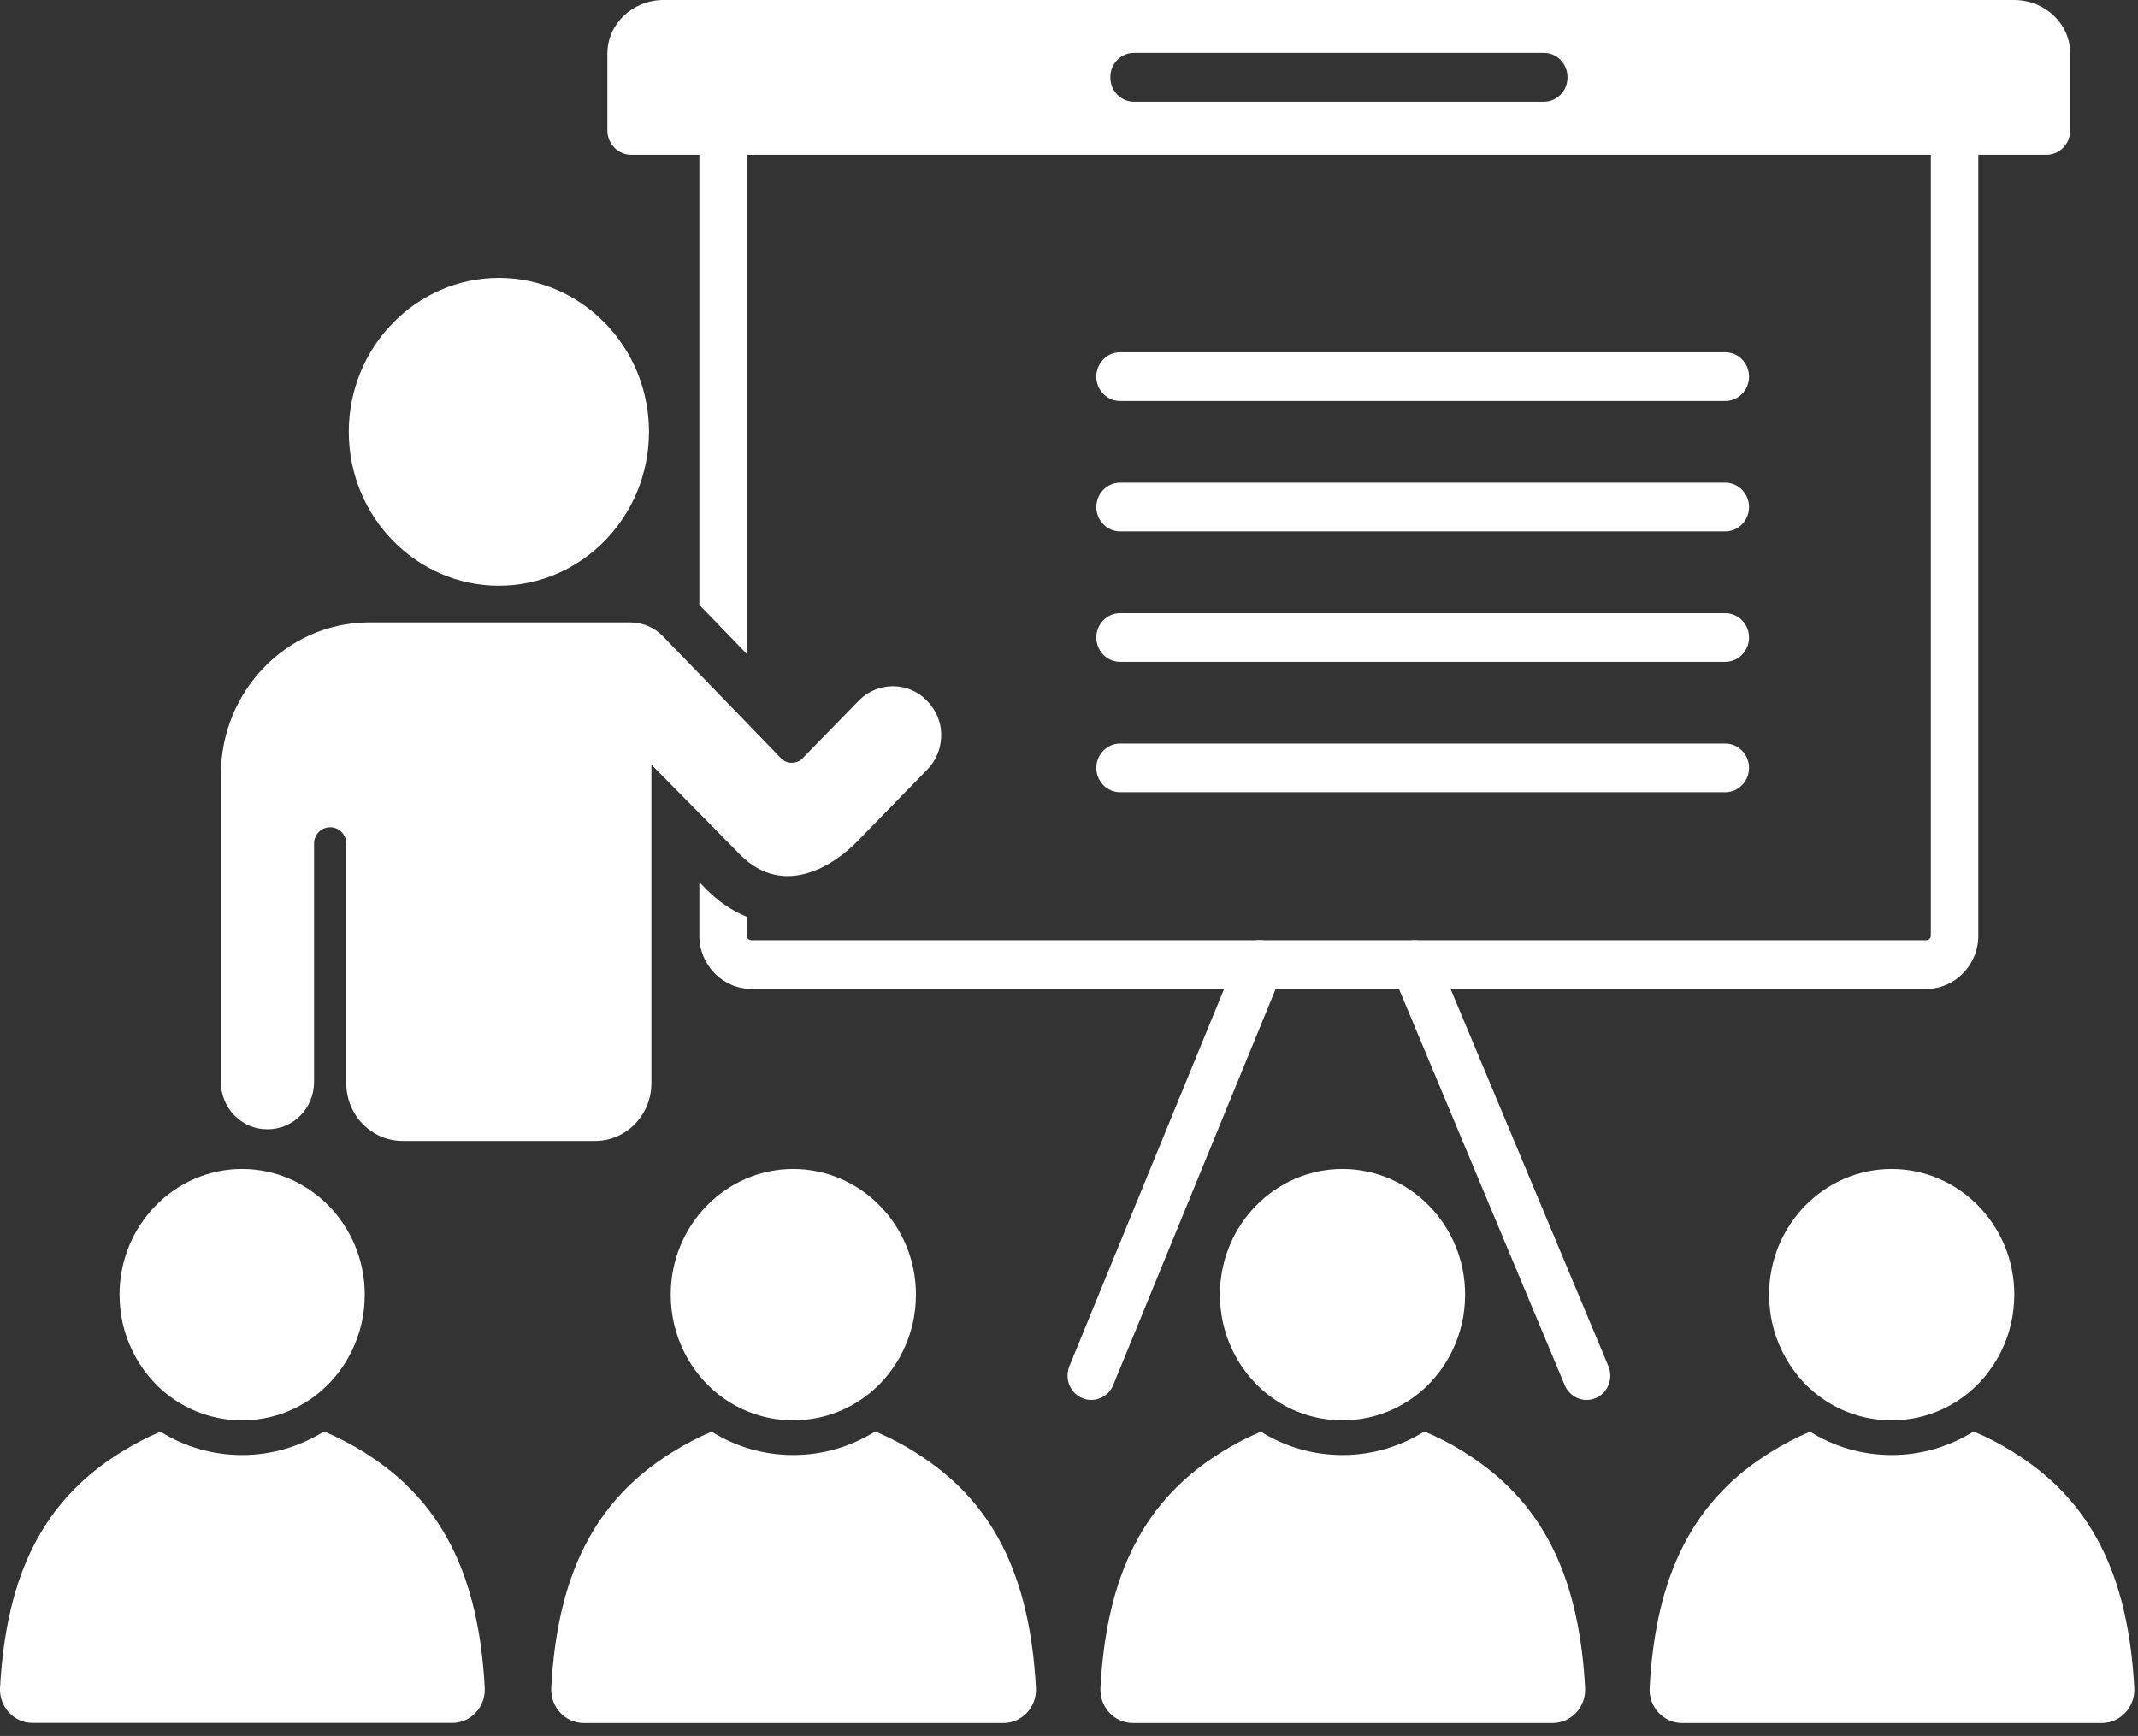 <svg width="117" height="95" viewBox="0 0 117 95" fill="none" xmlns="http://www.w3.org/2000/svg">
<rect x="0" y="0" width="117" height="95" fill="#333333" stroke="none"/>
<path d="M59.718 76.614C59.55 76.614 59.377 76.579 59.215 76.508C58.551 76.223 58.245 75.442 58.522 74.761L67.747 52.266C68.024 51.585 68.786 51.272 69.451 51.556C70.115 51.84 70.421 52.622 70.144 53.303L60.919 75.797C60.711 76.306 60.226 76.614 59.718 76.614Z" fill="white"/>
<path d="M86.826 76.614C86.323 76.614 85.844 76.312 85.63 75.808L76.221 53.314C75.938 52.639 76.244 51.851 76.902 51.567C77.561 51.277 78.329 51.591 78.606 52.266L88.016 74.76C88.299 75.435 87.993 76.223 87.334 76.507C87.167 76.578 86.993 76.614 86.82 76.614H86.826Z" fill="white"/>
<path d="M13.248 63.973C9.551 63.973 6.542 67.058 6.542 70.847C6.542 71.931 6.778 72.973 7.252 73.938C8.396 76.277 10.689 77.728 13.248 77.728C15.807 77.728 18.1 76.277 19.249 73.938C19.723 72.967 19.96 71.931 19.96 70.847C19.96 67.058 16.945 63.973 13.242 63.973H13.248Z" fill="white"/>
<path d="M19.942 79.485C19.203 79.023 18.464 78.644 17.73 78.336C16.407 79.165 14.871 79.627 13.248 79.627C11.625 79.627 10.094 79.171 8.783 78.348C8.055 78.656 7.327 79.029 6.594 79.491C2.417 82.09 0.344 86.099 0.003 92.357C-0.055 93.405 0.76 94.288 1.782 94.288H24.748C25.771 94.288 26.585 93.405 26.527 92.357C26.187 86.099 24.113 82.084 19.937 79.485H19.942Z" fill="white"/>
<path d="M103.519 63.973C99.822 63.973 96.812 67.058 96.812 70.847C96.812 71.931 97.049 72.973 97.523 73.938C98.667 76.277 100.96 77.728 103.519 77.728C106.078 77.728 108.371 76.277 109.52 73.938C109.994 72.967 110.231 71.931 110.231 70.847C110.231 67.058 107.216 63.973 103.513 63.973H103.519Z" fill="white"/>
<path d="M110.213 79.485C109.474 79.023 108.735 78.644 108.001 78.336C106.678 79.165 105.142 79.627 103.519 79.627C101.896 79.627 100.365 79.171 99.054 78.348C98.326 78.656 97.598 79.029 96.865 79.491C92.688 82.096 90.615 86.11 90.274 92.363C90.216 93.411 91.031 94.293 92.053 94.293H115.019C116.042 94.293 116.856 93.411 116.798 92.363C116.458 86.105 114.384 82.09 110.208 79.491L110.213 79.485Z" fill="white"/>
<path d="M73.466 63.973C69.769 63.973 66.759 67.058 66.759 70.847C66.759 71.931 66.996 72.973 67.47 73.938C68.614 76.277 70.907 77.728 73.466 77.728C76.024 77.728 78.318 76.277 79.467 73.938C79.941 72.967 80.177 71.931 80.177 70.847C80.177 67.058 77.162 63.973 73.46 63.973H73.466Z" fill="white"/>
<path d="M80.159 79.485C79.42 79.023 78.681 78.644 77.947 78.336C76.624 79.165 75.088 79.627 73.465 79.627C71.841 79.627 70.311 79.171 69 78.348C68.272 78.656 67.544 79.029 66.81 79.491C62.634 82.096 60.56 86.11 60.22 92.363C60.162 93.411 60.976 94.293 61.999 94.293H84.965C85.987 94.293 86.802 93.411 86.744 92.363C86.403 86.105 84.33 82.09 80.153 79.491L80.159 79.485Z" fill="white"/>
<path d="M43.411 63.973C39.715 63.973 36.705 67.058 36.705 70.847C36.705 71.931 36.942 72.973 37.416 73.938C38.559 76.277 40.852 77.728 43.411 77.728C45.97 77.728 48.263 76.277 49.413 73.938C49.886 72.967 50.123 71.931 50.123 70.847C50.123 67.058 47.108 63.973 43.406 63.973H43.411Z" fill="white"/>
<path d="M50.106 79.485C49.367 79.023 48.627 78.644 47.894 78.336C46.571 79.165 45.035 79.627 43.411 79.627C41.788 79.627 40.258 79.171 38.946 78.348C38.219 78.656 37.491 79.029 36.757 79.491C32.581 82.096 30.507 86.11 30.166 92.363C30.109 93.411 30.923 94.293 31.946 94.293H54.912C55.934 94.293 56.749 93.411 56.691 92.363C56.35 86.105 54.276 82.09 50.1 79.491L50.106 79.485Z" fill="white"/>
<path d="M27.301 15.211C31.83 15.211 35.515 18.989 35.515 23.631C35.515 28.273 31.83 32.051 27.301 32.051C22.773 32.051 19.087 28.273 19.087 23.631C19.087 18.989 22.773 15.211 27.301 15.211Z" fill="white"/>
<path d="M51.417 39.547C51.302 39.086 51.048 38.671 50.718 38.34L50.69 38.31C50.222 37.83 49.557 37.552 48.864 37.552C48.171 37.552 47.495 37.83 47.022 38.316L43.897 41.519C43.758 41.661 43.55 41.744 43.331 41.744C43.111 41.744 42.903 41.661 42.765 41.519L36.266 34.805C35.804 34.331 35.18 34.07 34.528 34.059C34.481 34.059 34.435 34.059 34.389 34.059H20.226C20.179 34.059 20.133 34.059 20.087 34.059C15.662 34.13 12.087 37.842 12.087 42.396V59.212C12.087 60.639 13.219 61.799 14.611 61.799H14.663C16.055 61.799 17.187 60.639 17.187 59.212V46.167C17.187 45.67 17.58 45.273 18.06 45.273H18.077C18.562 45.273 18.949 45.676 18.949 46.167V59.277C18.949 61.024 20.33 62.439 22.034 62.439H32.564C34.268 62.439 35.648 61.024 35.648 59.277V41.845L35.793 41.993C36.983 43.195 37.913 44.142 38.947 45.19L40.477 46.748C41.251 47.541 42.135 47.944 43.105 47.944C44.365 47.944 45.734 47.251 46.958 46.002L50.747 42.111C51.394 41.448 51.654 40.495 51.423 39.536L51.417 39.547Z" fill="white"/>
<path d="M94.416 21.942H61.295C60.578 21.942 59.995 21.344 59.995 20.61C59.995 19.875 60.578 19.277 61.295 19.277H94.416C95.132 19.277 95.715 19.875 95.715 20.61C95.715 21.344 95.132 21.942 94.416 21.942Z" fill="white"/>
<path d="M94.416 29.079H61.295C60.578 29.079 59.995 28.481 59.995 27.746C59.995 27.012 60.578 26.414 61.295 26.414H94.416C95.132 26.414 95.715 27.012 95.715 27.746C95.715 28.481 95.132 29.079 94.416 29.079Z" fill="white"/>
<path d="M94.416 36.219H61.295C60.578 36.219 59.995 35.621 59.995 34.887C59.995 34.153 60.578 33.555 61.295 33.555H94.416C95.132 33.555 95.715 34.153 95.715 34.887C95.715 35.621 95.132 36.219 94.416 36.219Z" fill="white"/>
<path d="M94.416 43.356H61.295C60.578 43.356 59.995 42.758 59.995 42.024C59.995 41.289 60.578 40.691 61.295 40.691H94.416C95.132 40.691 95.715 41.289 95.715 42.024C95.715 42.758 95.132 43.356 94.416 43.356Z" fill="white"/>
<path d="M110.231 0H36.312C34.62 0 33.239 1.315 33.239 2.925V7.135C33.239 7.869 33.823 8.467 34.539 8.467H38.27V33.099L40.87 35.788V8.467H105.662V51.206C105.662 51.348 105.552 51.455 105.408 51.455H41.124C40.979 51.455 40.87 51.343 40.87 51.206V50.176C40.061 49.844 39.304 49.335 38.629 48.642L38.27 48.275V51.206C38.27 52.811 39.553 54.12 41.124 54.12H105.408C106.985 54.12 108.261 52.811 108.261 51.206V8.467H111.993C112.709 8.467 113.292 7.869 113.292 7.135V2.925C113.292 1.309 111.917 0 110.219 0H110.231ZM85.78 4.245C85.78 4.974 85.202 5.566 84.492 5.566H62.051C61.341 5.566 60.763 4.974 60.763 4.245V4.216C60.763 3.488 61.341 2.895 62.051 2.895H84.492C85.202 2.895 85.78 3.488 85.78 4.216V4.245Z" fill="white"/>
</svg>
